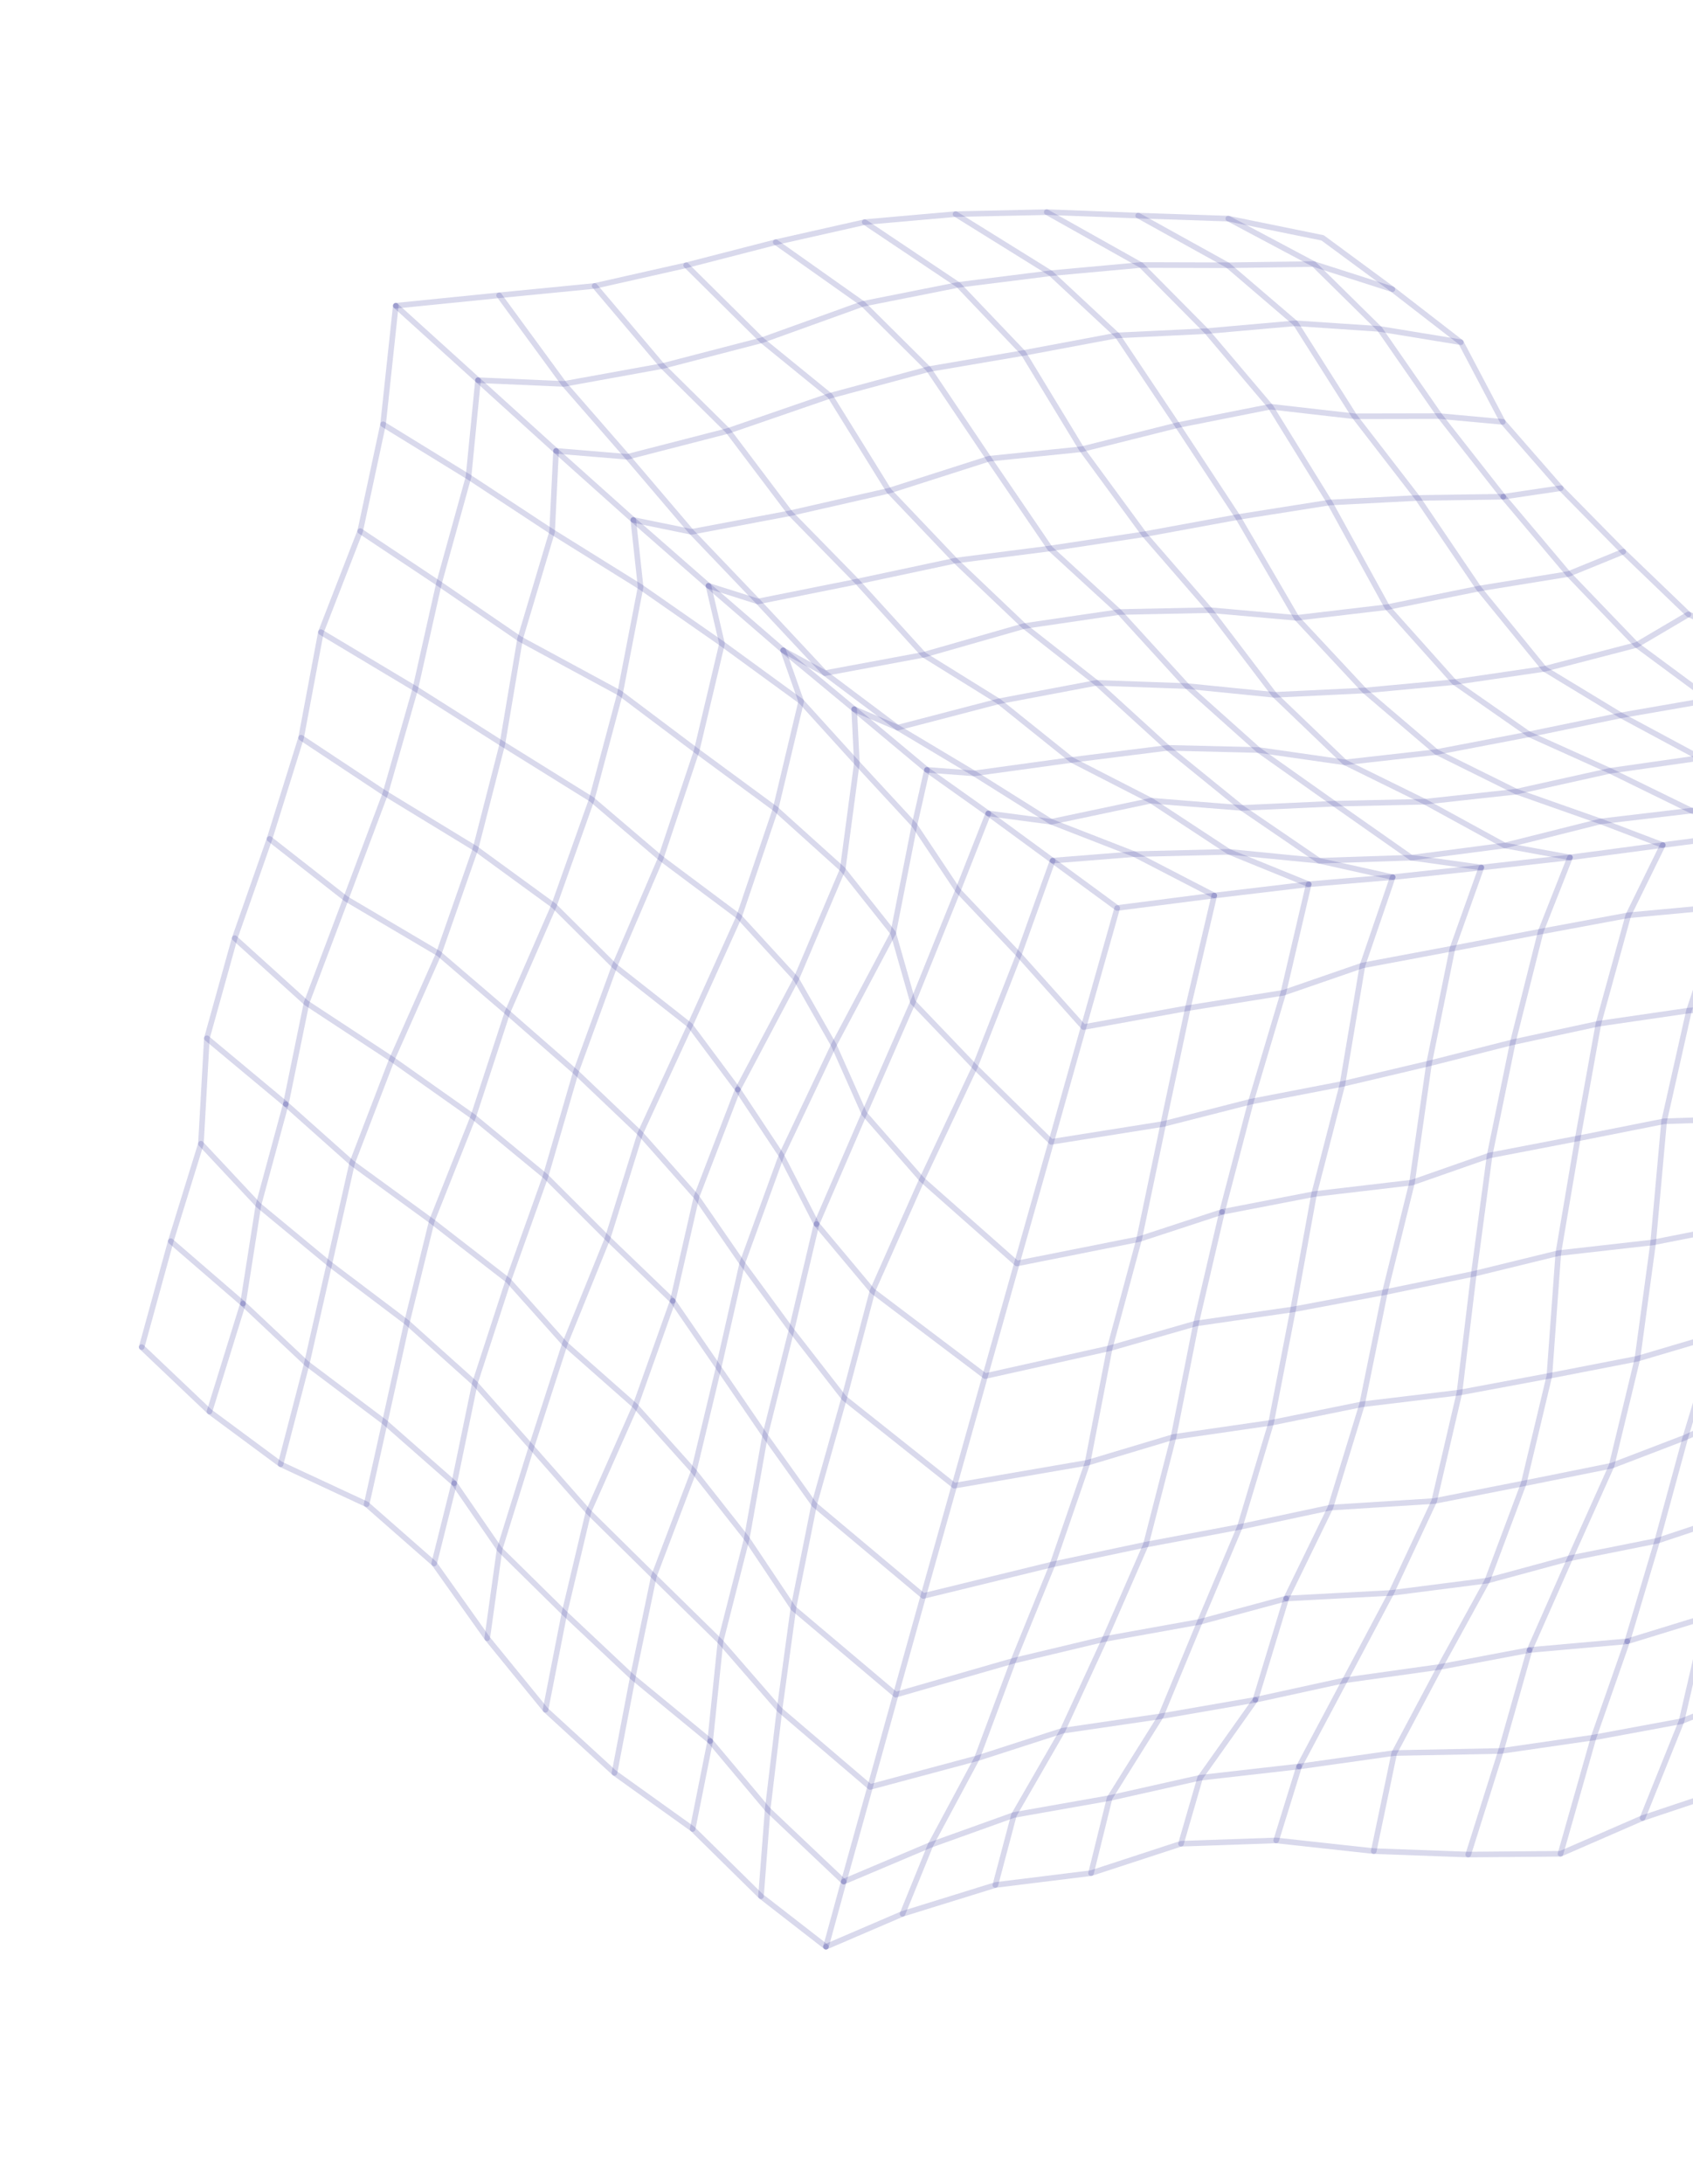 <svg width="328" height="423" viewBox="0 0 328 423" fill="none" xmlns="http://www.w3.org/2000/svg">
<path d="M142.928 211.019L154.25 189.615L163.262 168.38L166.006 147.746L165.488 137.347" stroke="#000080" stroke-opacity="0.15" stroke-width="1.085" stroke-linecap="round" stroke-linejoin="round"/>
<path d="M158.192 237.075L167.439 215.677L176.869 194.09L185.594 172.456L191.466 157.543" stroke="#000080" stroke-opacity="0.15" stroke-width="1.085" stroke-linecap="round" stroke-linejoin="round"/>
<path d="M235.249 173.444L230.133 195.245L225.365 217.692L220.699 239.988L214.99 261.135L210.7 283.298L203.916 302.986L196.321 321.66L173.543 328.218L153.71 311.479L144.679 297.971L134.409 284.934L123.087 272.308L109.439 260.265L98.483 248.001L83.653 236.512L68.215 225.272L55.374 213.834L59.384 194.263L67.012 174.054L74.654 153.69L80.466 133.38L85.037 113.02L90.772 92.349L92.609 73.633" stroke="#000080" stroke-opacity="0.15" stroke-width="1.085" stroke-linecap="round" stroke-linejoin="round"/>
<path d="M236.756 234.73L231.716 256.333L227.359 278.308L222.001 299.164L214.028 317.443L205.843 335.203L189.273 340.555L180.28 357.322L174.859 370.667" stroke="#000080" stroke-opacity="0.15" stroke-width="1.085" stroke-linecap="round" stroke-linejoin="round"/>
<path d="M40.585 273.39L47.077 252.473" stroke="#000080" stroke-opacity="0.15" stroke-width="1.085" stroke-linecap="round" stroke-linejoin="round"/>
<path d="M253.549 171.261L248.633 192.281L242.356 213.358L236.755 234.724L220.698 239.991L197.003 244.707L178.618 228.454L167.437 215.678L161.536 202.412L154.248 189.614L143.187 177.55L128.015 166.215L114.642 154.826L97.337 144.058L80.465 133.382L62.175 122.436" stroke="#000080" stroke-opacity="0.15" stroke-width="1.085" stroke-linecap="round" stroke-linejoin="round"/>
<path d="M76.677 59.217L92.608 73.635L109.266 74.356L128.344 70.895L147.594 65.897L167.171 58.848L185.661 55.172L198.257 68.374L209.576 87.008L221.662 103.476L234.424 118.179L246.908 134.58L260.554 147.658L276.034 155.273L291.539 163.753L306.56 159.979L310.119 159.085L327.684 157.002L345.213 154.301L363.378 148.839L380.347 142.633L395.14 152.726" stroke="#000080" stroke-opacity="0.15" stroke-width="1.085" stroke-linecap="round" stroke-linejoin="round"/>
<path d="M27.448 260.903L33.09 240.385L38.928 221.507" stroke="#000080" stroke-opacity="0.15" stroke-width="1.085" stroke-linecap="round" stroke-linejoin="round"/>
<path d="M374.323 211.61L368.007 231.37L362.202 251.085L356.957 270.757L350.676 289.93L347.137 309.702L339.169 328.002L334.152 346.792L318.228 352.116L302.335 359.033L284.456 359.184L266.148 358.517L247.248 356.449L228.803 357.089" stroke="#000080" stroke-opacity="0.15" stroke-width="1.085" stroke-linecap="round" stroke-linejoin="round"/>
<path d="M150.285 46.906L167.172 58.843L179.911 71.497L191.59 88.847L203.432 106.222L216.865 118.534L234.425 118.174L251.205 119.667L268.758 117.59L286.529 113.991L303.861 111.175L314.484 106.844" stroke="#000080" stroke-opacity="0.15" stroke-width="1.085" stroke-linecap="round" stroke-linejoin="round"/>
<path d="M330.443 313.22L325.776 333.354L318.227 352.11" stroke="#000080" stroke-opacity="0.15" stroke-width="1.085" stroke-linecap="round" stroke-linejoin="round"/>
<path d="M132.938 51.375L147.594 65.894L160.807 76.649L172.212 95.048L185.093 108.579L203.432 106.225L221.663 103.473L239.818 100.14L257.618 97.326L274.636 96.445L286.528 113.994L299.2 129.55L314.041 138.55L329.375 146.792L345.213 154.298L357.708 158.843" stroke="#000080" stroke-opacity="0.15" stroke-width="1.085" stroke-linecap="round" stroke-linejoin="round"/>
<path d="M249.183 309.596L243.215 329.215" stroke="#000080" stroke-opacity="0.15" stroke-width="1.085" stroke-linecap="round" stroke-linejoin="round"/>
<path d="M92.609 73.633L107.728 87.325L122.694 100.705L137.253 113.442L141.921 117.473L151.719 125.944L157.574 130.787L165.488 137.344L170.776 141.758L179.584 149.104L191.465 157.542L203.655 159.162L223.031 155.066L238.113 164.981L255.575 166.706L271.086 166.188L273.428 166.118L286.995 168.015" stroke="#000080" stroke-opacity="0.15" stroke-width="1.085" stroke-linecap="round" stroke-linejoin="round"/>
<path d="M296.335 319.572L290.786 339.119L284.455 359.184" stroke="#000080" stroke-opacity="0.15" stroke-width="1.085" stroke-linecap="round" stroke-linejoin="round"/>
<path d="M163.467 364.42L148.724 350.455L137.59 337.195L139.582 317.964L144.678 297.971L148.222 278.04L139.222 264.881L143.803 244.663L151.396 223.797L142.928 211.016" stroke="#000080" stroke-opacity="0.15" stroke-width="1.085" stroke-linecap="round" stroke-linejoin="round"/>
<path d="M395.142 152.723L390.655 172.499L386.581 193.327L374.322 211.608L359.338 213.977L342.184 216.514L322.4 217.167L305.672 220.492L288.596 223.778L273.568 229.035L254.586 231.268L236.756 234.721" stroke="#000080" stroke-opacity="0.15" stroke-width="1.085" stroke-linecap="round" stroke-linejoin="round"/>
<path d="M54.364 283.585L59.438 264.094L63.816 244.776L68.216 225.275L75.941 205.143L85.012 184.692L92.129 164.349L97.339 144.059L100.753 123.773L106.965 102.997L107.728 87.327" stroke="#000080" stroke-opacity="0.15" stroke-width="1.085" stroke-linecap="round" stroke-linejoin="round"/>
<path d="M76.677 59.217L96.696 57.196L109.265 74.357L121.573 88.475L133.962 103.015L135.088 104.188L146.841 116.486L149.316 119.134L159.821 130.374L178.967 126.812L198.415 121.252L216.864 118.541L229.957 132.879L243.819 145.262L258.499 155.652L273.426 166.121L291.539 163.753L304.163 166.063L322.145 163.668L339.807 161.343L357.707 158.846L376.521 155.898L395.139 152.726" stroke="#000080" stroke-opacity="0.15" stroke-width="1.085" stroke-linecap="round" stroke-linejoin="round"/>
<path d="M346.598 253.378L339.685 272.283L335.841 293.495L330.441 313.223L315.26 317.889L308.735 336.514L302.333 359.03" stroke="#000080" stroke-opacity="0.15" stroke-width="1.085" stroke-linecap="round" stroke-linejoin="round"/>
<path d="M55.374 213.831L40.08 201.086" stroke="#000080" stroke-opacity="0.15" stroke-width="1.085" stroke-linecap="round" stroke-linejoin="round"/>
<path d="M74.219 82.172L90.772 92.35L106.965 102.996L124.113 113.68L139.882 124.665L155.217 135.846L166.006 147.745L177.165 159.816L185.593 172.457L197.393 184.908L209.93 198.921L230.133 195.247L248.634 192.281L263.961 186.988L281.392 183.712L298.498 180.424L315.468 177.267L333.946 175.55L351.554 173.35L370.873 172.686L390.655 172.501" stroke="#000080" stroke-opacity="0.15" stroke-width="1.085" stroke-linecap="round" stroke-linejoin="round"/>
<path d="M137.591 337.196L122.589 324.863L109.353 312.417L96.792 300.051L87.996 287.268L91.993 267.922L98.483 248.002L105.699 227.807L111.558 207.649L119.063 187.097L128.016 166.214L134.963 145.415L139.882 124.664L137.254 113.443" stroke="#000080" stroke-opacity="0.15" stroke-width="1.085" stroke-linecap="round" stroke-linejoin="round"/>
<path d="M105.687 331.144L109.352 312.414L114.011 292.806L123.086 272.305L130.336 251.951" stroke="#000080" stroke-opacity="0.15" stroke-width="1.085" stroke-linecap="round" stroke-linejoin="round"/>
<path d="M163.467 364.423L168.573 346.097L173.543 328.22L178.881 309.102L184.89 287.741L190.859 266.518L197.003 244.707L203.668 221.148L209.929 198.921L216.445 175.859" stroke="#000080" stroke-opacity="0.15" stroke-width="1.085" stroke-linecap="round" stroke-linejoin="round"/>
<path d="M315.262 317.889L296.336 319.57" stroke="#000080" stroke-opacity="0.15" stroke-width="1.085" stroke-linecap="round" stroke-linejoin="round"/>
<path d="M119.044 343.377L122.589 324.862L126.676 305.303L134.409 284.934L139.222 264.881L130.337 251.953L134.934 231.82L124.037 219.523L111.558 207.648L98.306 196.075L85.011 184.689L67.012 174.055L52.217 162.477" stroke="#000080" stroke-opacity="0.15" stroke-width="1.085" stroke-linecap="round" stroke-linejoin="round"/>
<path d="M237.975 42.336L254.525 51.139L269.764 56.026" stroke="#000080" stroke-opacity="0.15" stroke-width="1.085" stroke-linecap="round" stroke-linejoin="round"/>
<path d="M96.698 57.198L115.214 55.382L128.345 70.897L141.061 83.456L153.105 99.403L166.06 112.637L185.094 108.585L198.417 121.255L212.437 132.256L226.251 144.844L240.584 156.472L255.575 166.71L269.821 169.884L277.59 169.046L286.995 168.02L297.208 166.852L304.165 166.065" stroke="#000080" stroke-opacity="0.15" stroke-width="1.085" stroke-linecap="round" stroke-linejoin="round"/>
<path d="M243.216 329.218L224.884 332.401L214.975 348.242L211.379 362.788" stroke="#000080" stroke-opacity="0.15" stroke-width="1.085" stroke-linecap="round" stroke-linejoin="round"/>
<path d="M147.432 367.265L134.192 354.23L119.044 343.379L105.687 331.149L94.391 317.295L96.791 300.052L102.954 280.269L109.438 260.267L117.719 239.823L124.037 219.525L133.68 198.597L143.187 177.55L150.257 156.666L155.216 135.847L151.718 125.947" stroke="#000080" stroke-opacity="0.15" stroke-width="1.085" stroke-linecap="round" stroke-linejoin="round"/>
<path d="M47.075 252.469L33.088 240.391" stroke="#000080" stroke-opacity="0.15" stroke-width="1.085" stroke-linecap="round" stroke-linejoin="round"/>
<path d="M69.785 102.859L85.037 113.022L100.753 123.772L120.137 134.267L134.963 145.415L150.258 156.666L163.262 168.378L173.051 180.713L176.868 194.091L188.881 206.632L203.669 221.148L225.365 217.694L242.357 213.357L260.1 209.929L276.867 205.968L293.101 201.847L309.68 198.272L327.228 195.716L346.527 194.767L366.795 194.769L386.58 193.329" stroke="#000080" stroke-opacity="0.15" stroke-width="1.085" stroke-linecap="round" stroke-linejoin="round"/>
<path d="M115.213 55.38L132.937 51.379L150.284 46.913L167.529 43.026L185.662 55.173L203.552 52.922L216.474 64.961L228.111 82.358L239.817 100.144L251.204 119.674L264.333 133.744L278.306 145.659L293.781 153.322L311.924 149.289L327.684 157.003L339.808 161.344" stroke="#000080" stroke-opacity="0.15" stroke-width="1.085" stroke-linecap="round" stroke-linejoin="round"/>
<path d="M269.82 169.885L263.96 186.993L260.099 209.934L254.585 231.275L250.525 253.612L246.265 275.563L240.202 295.734L232.448 314.123L224.882 332.407L205.842 335.201L196.436 351.523L192.836 365.09L174.859 370.665L160.015 377.04" stroke="#000080" stroke-opacity="0.15" stroke-width="1.085" stroke-linecap="round" stroke-linejoin="round"/>
<path d="M87.995 287.269L74.559 275.464L59.437 264.093L47.075 252.471L50.066 233.411L55.373 213.836" stroke="#000080" stroke-opacity="0.15" stroke-width="1.085" stroke-linecap="round" stroke-linejoin="round"/>
<path d="M94.39 317.291L84.106 302.814L71.025 291.339L54.361 283.58L40.583 273.384L27.445 260.906" stroke="#000080" stroke-opacity="0.15" stroke-width="1.085" stroke-linecap="round" stroke-linejoin="round"/>
<path d="M202.799 41.084L220.509 41.752L237.858 51.367L250.994 62.608L262.416 80.624L278.987 80.593L291.159 81.709" stroke="#000080" stroke-opacity="0.15" stroke-width="1.085" stroke-linecap="round" stroke-linejoin="round"/>
<path d="M376.524 155.898L370.873 172.686L366.795 194.769L359.338 213.98L353.52 234.238L346.6 253.381L332.513 258.622L317.231 263.15L300.178 266.463L282.754 269.712L263.892 271.979L246.266 275.559L227.36 278.302L210.701 283.3L184.89 287.741L163.547 270.776L153.333 257.645L158.192 237.077L151.397 223.799L161.538 202.412L173.052 180.713L177.166 159.817L179.585 149.106" stroke="#000080" stroke-opacity="0.15" stroke-width="1.085" stroke-linecap="round" stroke-linejoin="round"/>
<path d="M185.135 41.473L202.8 41.092L221.041 51.326L237.858 51.375L254.524 51.142L267.278 63.711L278.987 80.601L291.236 96.207" stroke="#000080" stroke-opacity="0.15" stroke-width="1.085" stroke-linecap="round" stroke-linejoin="round"/>
<path d="M167.53 43.021L185.135 41.468L203.554 52.917L221.042 51.321L233.746 64.135L250.994 62.611L267.278 63.706L283.026 66.284L291.16 81.712L302.373 94.546L314.485 106.846L327.12 118.983L344.94 126.458" stroke="#000080" stroke-opacity="0.15" stroke-width="1.085" stroke-linecap="round" stroke-linejoin="round"/>
<path d="M130.336 251.959L117.72 239.827L105.698 227.812L91.689 216.275L75.94 205.147L59.384 194.27L45.477 181.695" stroke="#000080" stroke-opacity="0.15" stroke-width="1.085" stroke-linecap="round" stroke-linejoin="round"/>
<path d="M220.509 41.764L237.974 42.344L256.24 46.068L269.763 56.033L283.025 66.294" stroke="#000080" stroke-opacity="0.15" stroke-width="1.085" stroke-linecap="round" stroke-linejoin="round"/>
<path d="M134.192 354.235L137.59 337.203" stroke="#000080" stroke-opacity="0.15" stroke-width="1.085" stroke-linecap="round" stroke-linejoin="round"/>
<path d="M356.958 270.759L339.688 272.287L326.521 278.405L321.07 298.418L315.263 317.893" stroke="#000080" stroke-opacity="0.15" stroke-width="1.085" stroke-linecap="round" stroke-linejoin="round"/>
<path d="M286.994 168.011L281.391 183.707L276.866 205.963L273.567 229.031L268.312 250.265L263.891 271.973L257.754 291.983L249.181 309.595L232.447 314.113L214.027 317.431L196.32 321.656L189.272 340.543L168.572 346.09L151.023 331.119L139.582 317.961L126.675 305.299L114.011 292.804L102.954 280.263L91.992 267.918L78.835 256.112L63.815 244.769L50.066 233.405L38.927 221.509L40.078 201.085L45.476 181.685L52.216 162.472L58.337 142.877L62.175 122.43L69.784 102.854L74.218 82.166L76.678 59.211" stroke="#000080" stroke-opacity="0.15" stroke-width="1.085" stroke-linecap="round" stroke-linejoin="round"/>
<path d="M71.028 291.341L74.559 275.462L78.836 256.116L83.653 236.512L91.689 216.269L98.306 196.075L107.315 175.417L114.642 154.824L120.136 134.265L124.113 113.679L122.694 100.705" stroke="#000080" stroke-opacity="0.15" stroke-width="1.085" stroke-linecap="round" stroke-linejoin="round"/>
<path d="M84.108 302.815L87.996 287.266" stroke="#000080" stroke-opacity="0.15" stroke-width="1.085" stroke-linecap="round" stroke-linejoin="round"/>
<path d="M160.015 377.03L147.433 367.259L148.725 350.452L151.024 331.119L153.71 311.475L157.738 291.382L163.546 270.771L169.033 250.021L178.618 228.448L188.881 206.627L197.393 184.903L203.934 166.68" stroke="#000080" stroke-opacity="0.15" stroke-width="1.085" stroke-linecap="round" stroke-linejoin="round"/>
<path d="M357.71 158.843L351.554 173.348L346.527 194.765L342.184 216.514L336.933 237.341L332.513 258.62L326.52 278.401L312.228 283.875L295.202 287.305L277.862 290.716L257.755 291.986L240.203 295.727L222.002 299.156L203.916 302.986L178.882 309.1L157.739 291.384L148.223 278.04L153.333 257.642L143.804 244.663L134.935 231.819L142.929 211.016L133.682 198.594L119.063 187.095L107.316 175.416L92.129 164.346L74.654 153.689L58.338 142.88" stroke="#000080" stroke-opacity="0.15" stroke-width="1.085" stroke-linecap="round" stroke-linejoin="round"/>
<path d="M203.934 166.681L216.445 175.854L235.248 173.441" stroke="#000080" stroke-opacity="0.15" stroke-width="1.085" stroke-linecap="round" stroke-linejoin="round"/>
<path d="M191.464 157.543L203.934 166.685L219.753 165.427L238.113 164.982L253.549 171.26" stroke="#000080" stroke-opacity="0.15" stroke-width="1.085" stroke-linecap="round" stroke-linejoin="round"/>
<path d="M304.166 166.061L298.499 180.423L293.101 201.846L288.597 223.779L285.534 246.715L282.754 269.71L277.862 290.717L269.535 308.518L260.562 325.429L251.687 342.129L232.511 344.308L214.975 348.242L196.437 351.517L180.281 357.314L163.468 364.421L160.016 377.034" stroke="#000080" stroke-opacity="0.15" stroke-width="1.085" stroke-linecap="round" stroke-linejoin="round"/>
<path d="M339.809 161.344L333.947 175.551L327.228 195.717L322.4 217.17L320.286 240.632L317.231 263.151L312.228 283.878L304.189 301.789L296.336 319.573L278.974 322.849L270.117 339.524L266.148 358.519" stroke="#000080" stroke-opacity="0.15" stroke-width="1.085" stroke-linecap="round" stroke-linejoin="round"/>
<path d="M350.675 289.924L335.842 293.492L321.068 298.411L304.188 301.782L288.15 306.128L269.534 308.513L249.181 309.594" stroke="#000080" stroke-opacity="0.15" stroke-width="1.085" stroke-linecap="round" stroke-linejoin="round"/>
<path d="M322.146 163.662L315.468 177.262L309.679 198.267L305.672 220.489L301.904 242.708L300.177 266.457L295.201 287.302L288.151 306.128L278.973 322.843L260.561 325.425L243.215 329.214L232.51 344.304L228.802 357.084L211.378 362.784L192.836 365.081" stroke="#000080" stroke-opacity="0.15" stroke-width="1.085" stroke-linecap="round" stroke-linejoin="round"/>
<path d="M251.685 342.125L247.246 356.443" stroke="#000080" stroke-opacity="0.15" stroke-width="1.085" stroke-linecap="round" stroke-linejoin="round"/>
<path d="M368.006 231.364L353.519 234.232L336.932 237.337L320.285 240.624L301.903 242.707L285.533 246.71L268.313 250.265L250.525 253.601L231.716 256.321L214.989 261.131L190.859 266.512L169.033 250.02L158.191 237.07" stroke="#000080" stroke-opacity="0.15" stroke-width="1.085" stroke-linecap="round" stroke-linejoin="round"/>
<path d="M339.169 328.002L325.776 333.36L308.737 336.517L290.787 339.12L270.117 339.523L251.687 342.131" stroke="#000080" stroke-opacity="0.15" stroke-width="1.085" stroke-linecap="round" stroke-linejoin="round"/>
<path d="M107.728 87.323L121.575 88.471L141.061 83.45L160.808 76.648L179.911 71.5L198.258 68.371L216.476 64.956L233.746 64.136L246.148 78.769L257.618 97.325L268.758 117.593L281.741 132.11L296.241 142.22L311.925 149.285L329.376 146.791L347.226 142.307L362.346 134.664L380.348 142.629" stroke="#000080" stroke-opacity="0.15" stroke-width="1.085" stroke-linecap="round" stroke-linejoin="round"/>
<path d="M122.694 100.702L133.964 103.009L153.104 99.396L172.212 95.046L191.59 88.848L209.577 87.003L228.111 82.353L246.148 78.768L262.417 80.626L274.636 96.443L291.236 96.201L303.861 111.176L317.065 124.908L331.422 135.526L347.226 142.306L363.379 148.834L376.523 155.893" stroke="#000080" stroke-opacity="0.15" stroke-width="1.085" stroke-linecap="round" stroke-linejoin="round"/>
<path d="M291.236 96.207L302.373 94.551" stroke="#000080" stroke-opacity="0.15" stroke-width="1.085" stroke-linecap="round" stroke-linejoin="round"/>
<path d="M137.254 113.451L146.843 116.492L166.061 112.641L178.97 126.819L193.496 135.84L207.648 147.188L223.032 155.075L240.584 156.476L258.502 155.658L276.036 155.28L293.783 153.328L310.121 159.092L322.147 163.675" stroke="#000080" stroke-opacity="0.15" stroke-width="1.085" stroke-linecap="round" stroke-linejoin="round"/>
<path d="M151.72 125.945L159.824 130.373L165.347 134.515L173.908 140.934L188.72 149.787L207.648 147.18L226.252 144.84L243.821 145.26L260.556 147.657L278.307 145.656L296.242 142.222L314.043 138.551L331.423 135.53L344.941 126.461L362.347 134.667" stroke="#000080" stroke-opacity="0.15" stroke-width="1.085" stroke-linecap="round" stroke-linejoin="round"/>
<path d="M179.584 149.105L188.719 149.787L203.654 159.163L219.752 165.427L235.248 173.445L253.549 171.26L261.287 170.602L269.82 169.88" stroke="#000080" stroke-opacity="0.15" stroke-width="1.085" stroke-linecap="round" stroke-linejoin="round"/>
<path d="M165.487 137.343L173.906 140.933L193.494 135.831L212.436 132.251L229.958 132.876L246.908 134.577L264.333 133.74L281.74 132.111L299.2 129.55L317.064 124.91L327.118 118.985" stroke="#000080" stroke-opacity="0.15" stroke-width="1.085" stroke-linecap="round" stroke-linejoin="round"/>
</svg>
